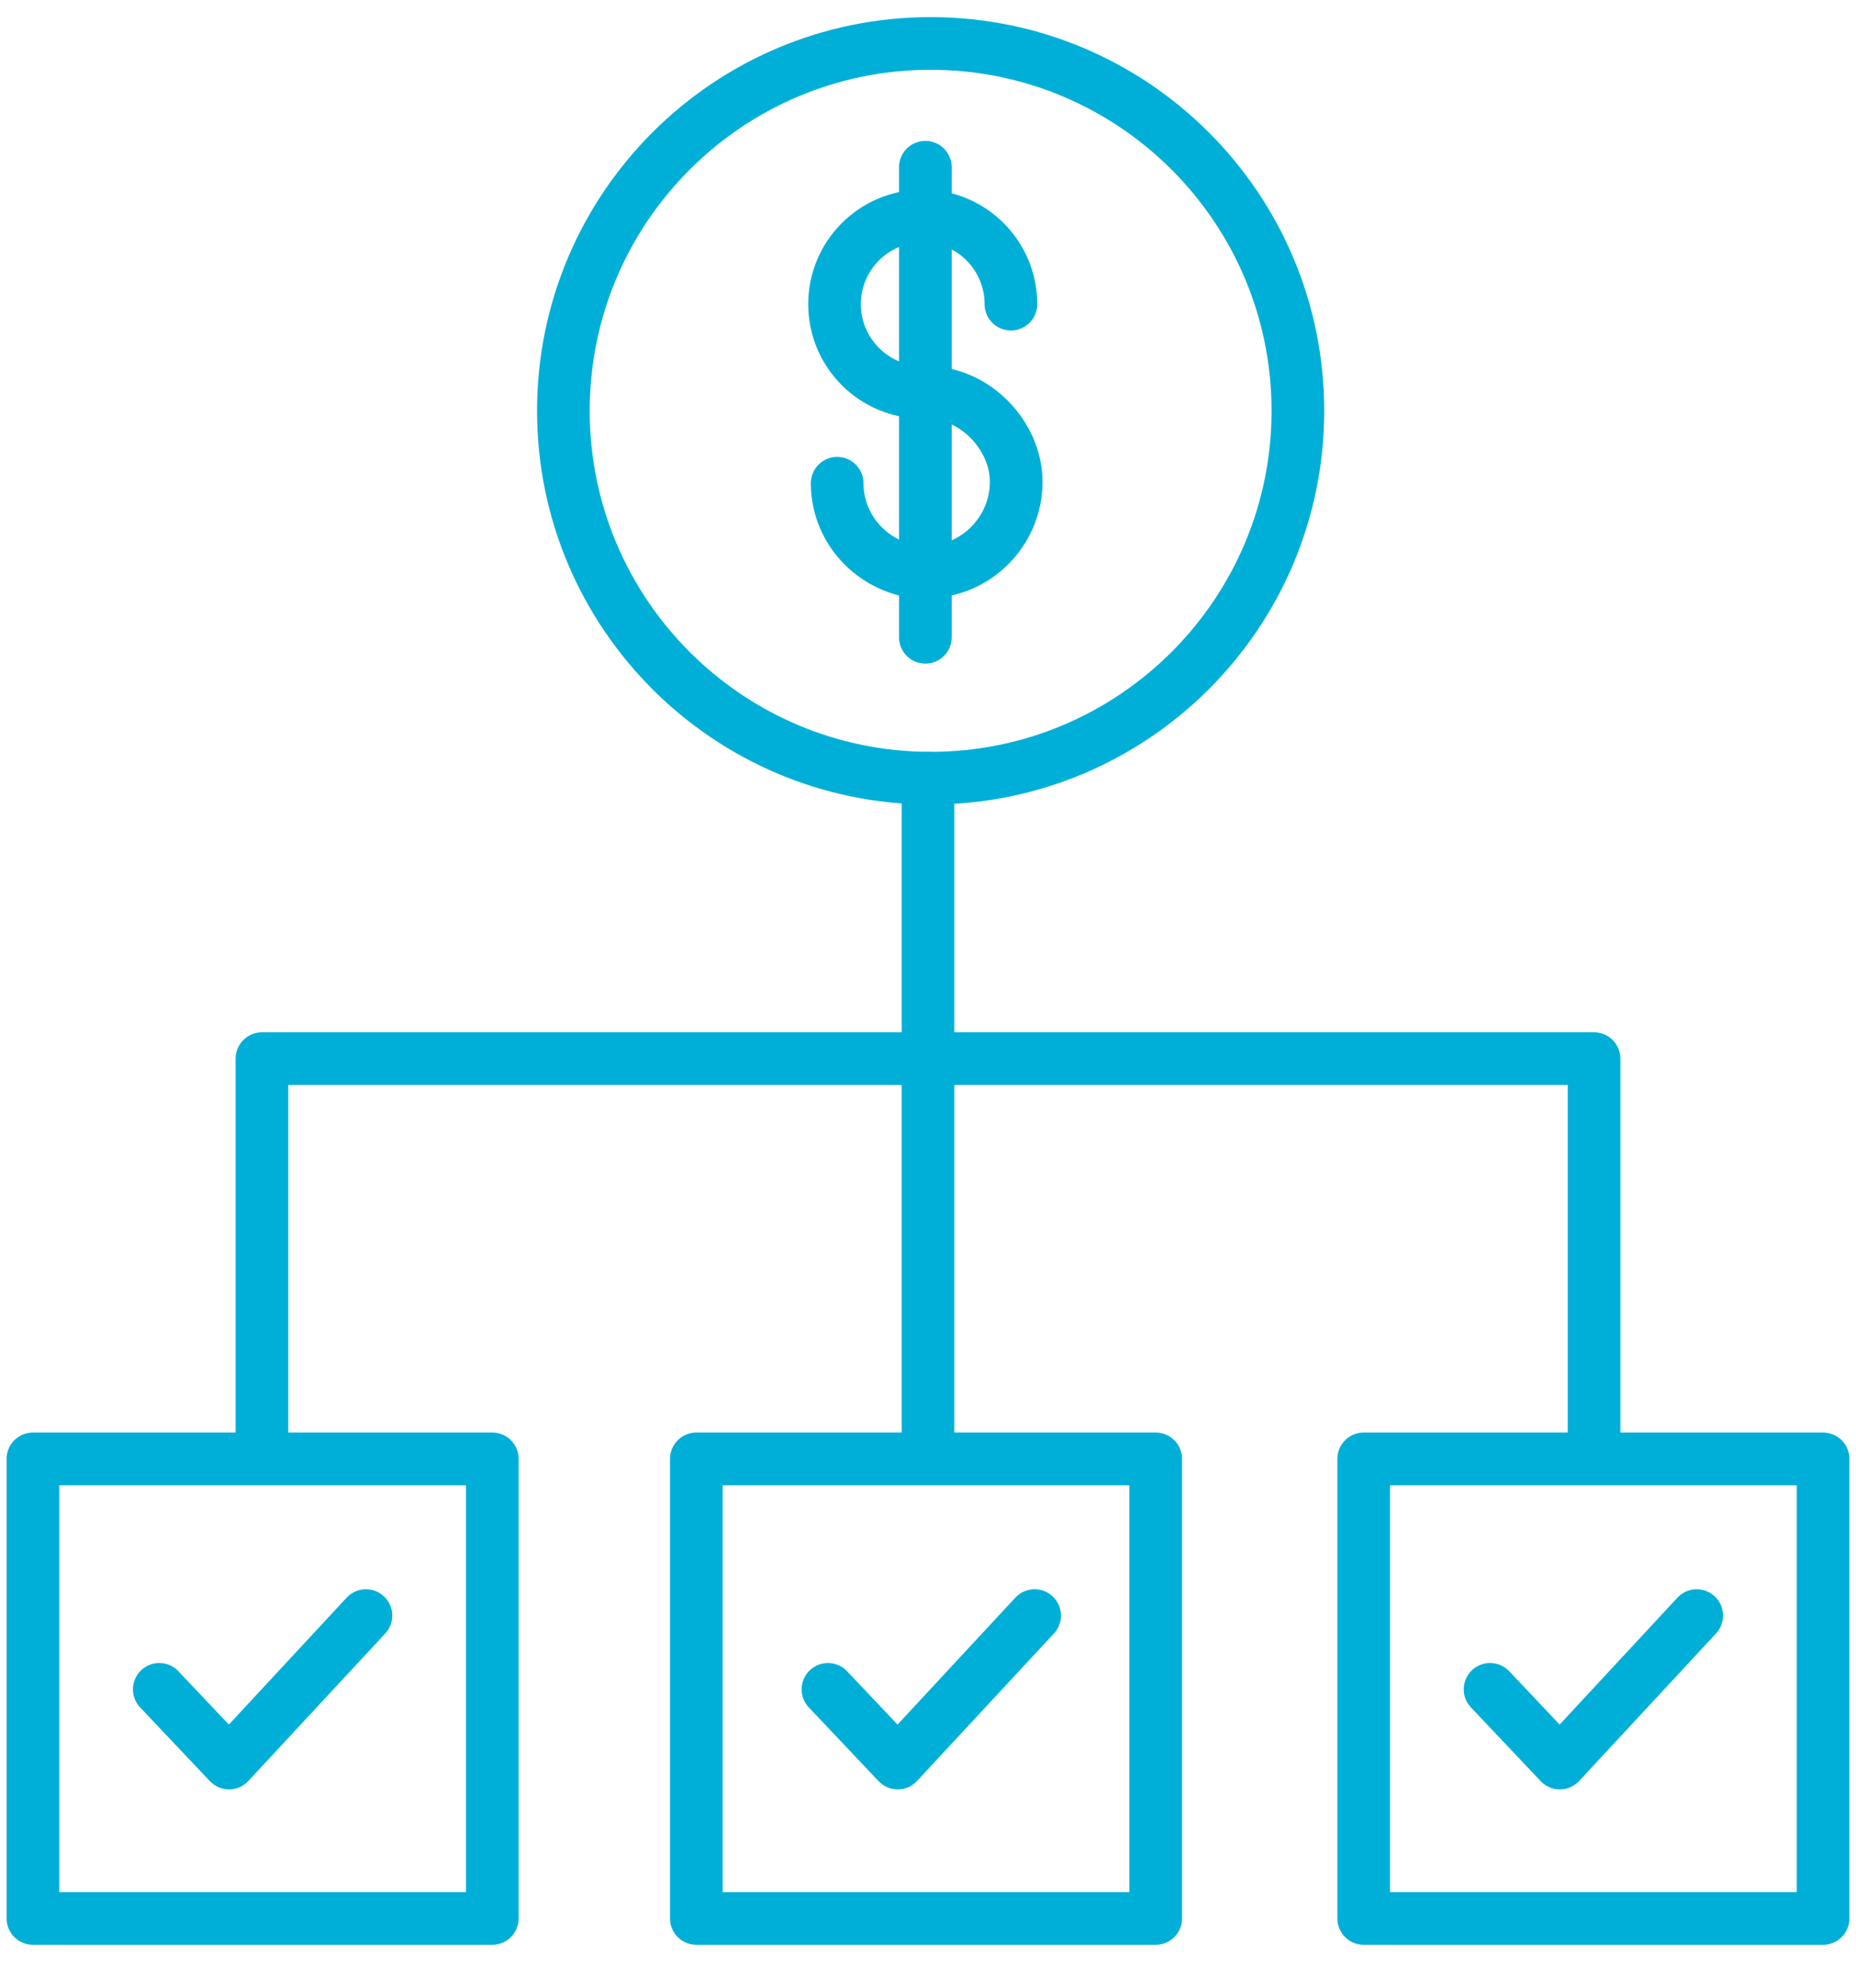<?xml version="1.0" encoding="UTF-8"?>
<svg id="Layer_1" xmlns="http://www.w3.org/2000/svg" version="1.1" viewBox="0 0 141 151">
  <!-- Generator: Adobe Illustrator 29.5.1, SVG Export Plug-In . SVG Version: 2.1.0 Build 141)  -->
  <defs>
    <style>
      .st0 {
        fill: none;
        stroke: #00afd7;
        stroke-linecap: round;
        stroke-linejoin: round;
        stroke-width: 4px;
      }
    </style>
  </defs>
  <path class="st0" d="M70.7,3.3h0c15.4,0,27.9,12.5,27.9,27.9h0c0,15.4-12.5,27.9-27.9,27.9h0c-15.4,0-27.9-12.5-27.9-27.9h0c0-15.4,12.5-27.9,27.9-27.9Z"/>
  <rect class="st0" x="52.9" y="110.8" width="34.9" height="34.9"/>
  <rect class="st0" x="103.6" y="110.8" width="34.9" height="34.9"/>
  <rect class="st0" x="2.5" y="110.8" width="34.9" height="34.9"/>
  <polyline class="st0" points="121.1 109.3 121.1 80.4 19.9 80.4 19.9 109.3"/>
  <line class="st0" x1="70.5" y1="109.7" x2="70.5" y2="59.1"/>
  <g>
    <path class="st0" d="M63.6,36.7c0,3.3,2.4,6.1,5.7,6.7,0,0,1,0,1.7,0,3.5-.3,6.2-3.3,6.2-6.8s-3.1-6.8-6.8-6.8h-.3c-3.7,0-6.7-3-6.7-6.7s3-6.7,6.7-6.7,6.7,3,6.7,6.7"/>
    <line class="st0" x1="70.3" y1="12.7" x2="70.3" y2="48.4"/>
  </g>
  <polyline class="st0" points="12.1 128.3 17.4 133.9 27.8 122.7"/>
  <polyline class="st0" points="62.9 128.3 68.2 133.9 78.6 122.7"/>
  <polyline class="st0" points="113.2 128.3 118.5 133.9 128.9 122.7"/>
</svg>